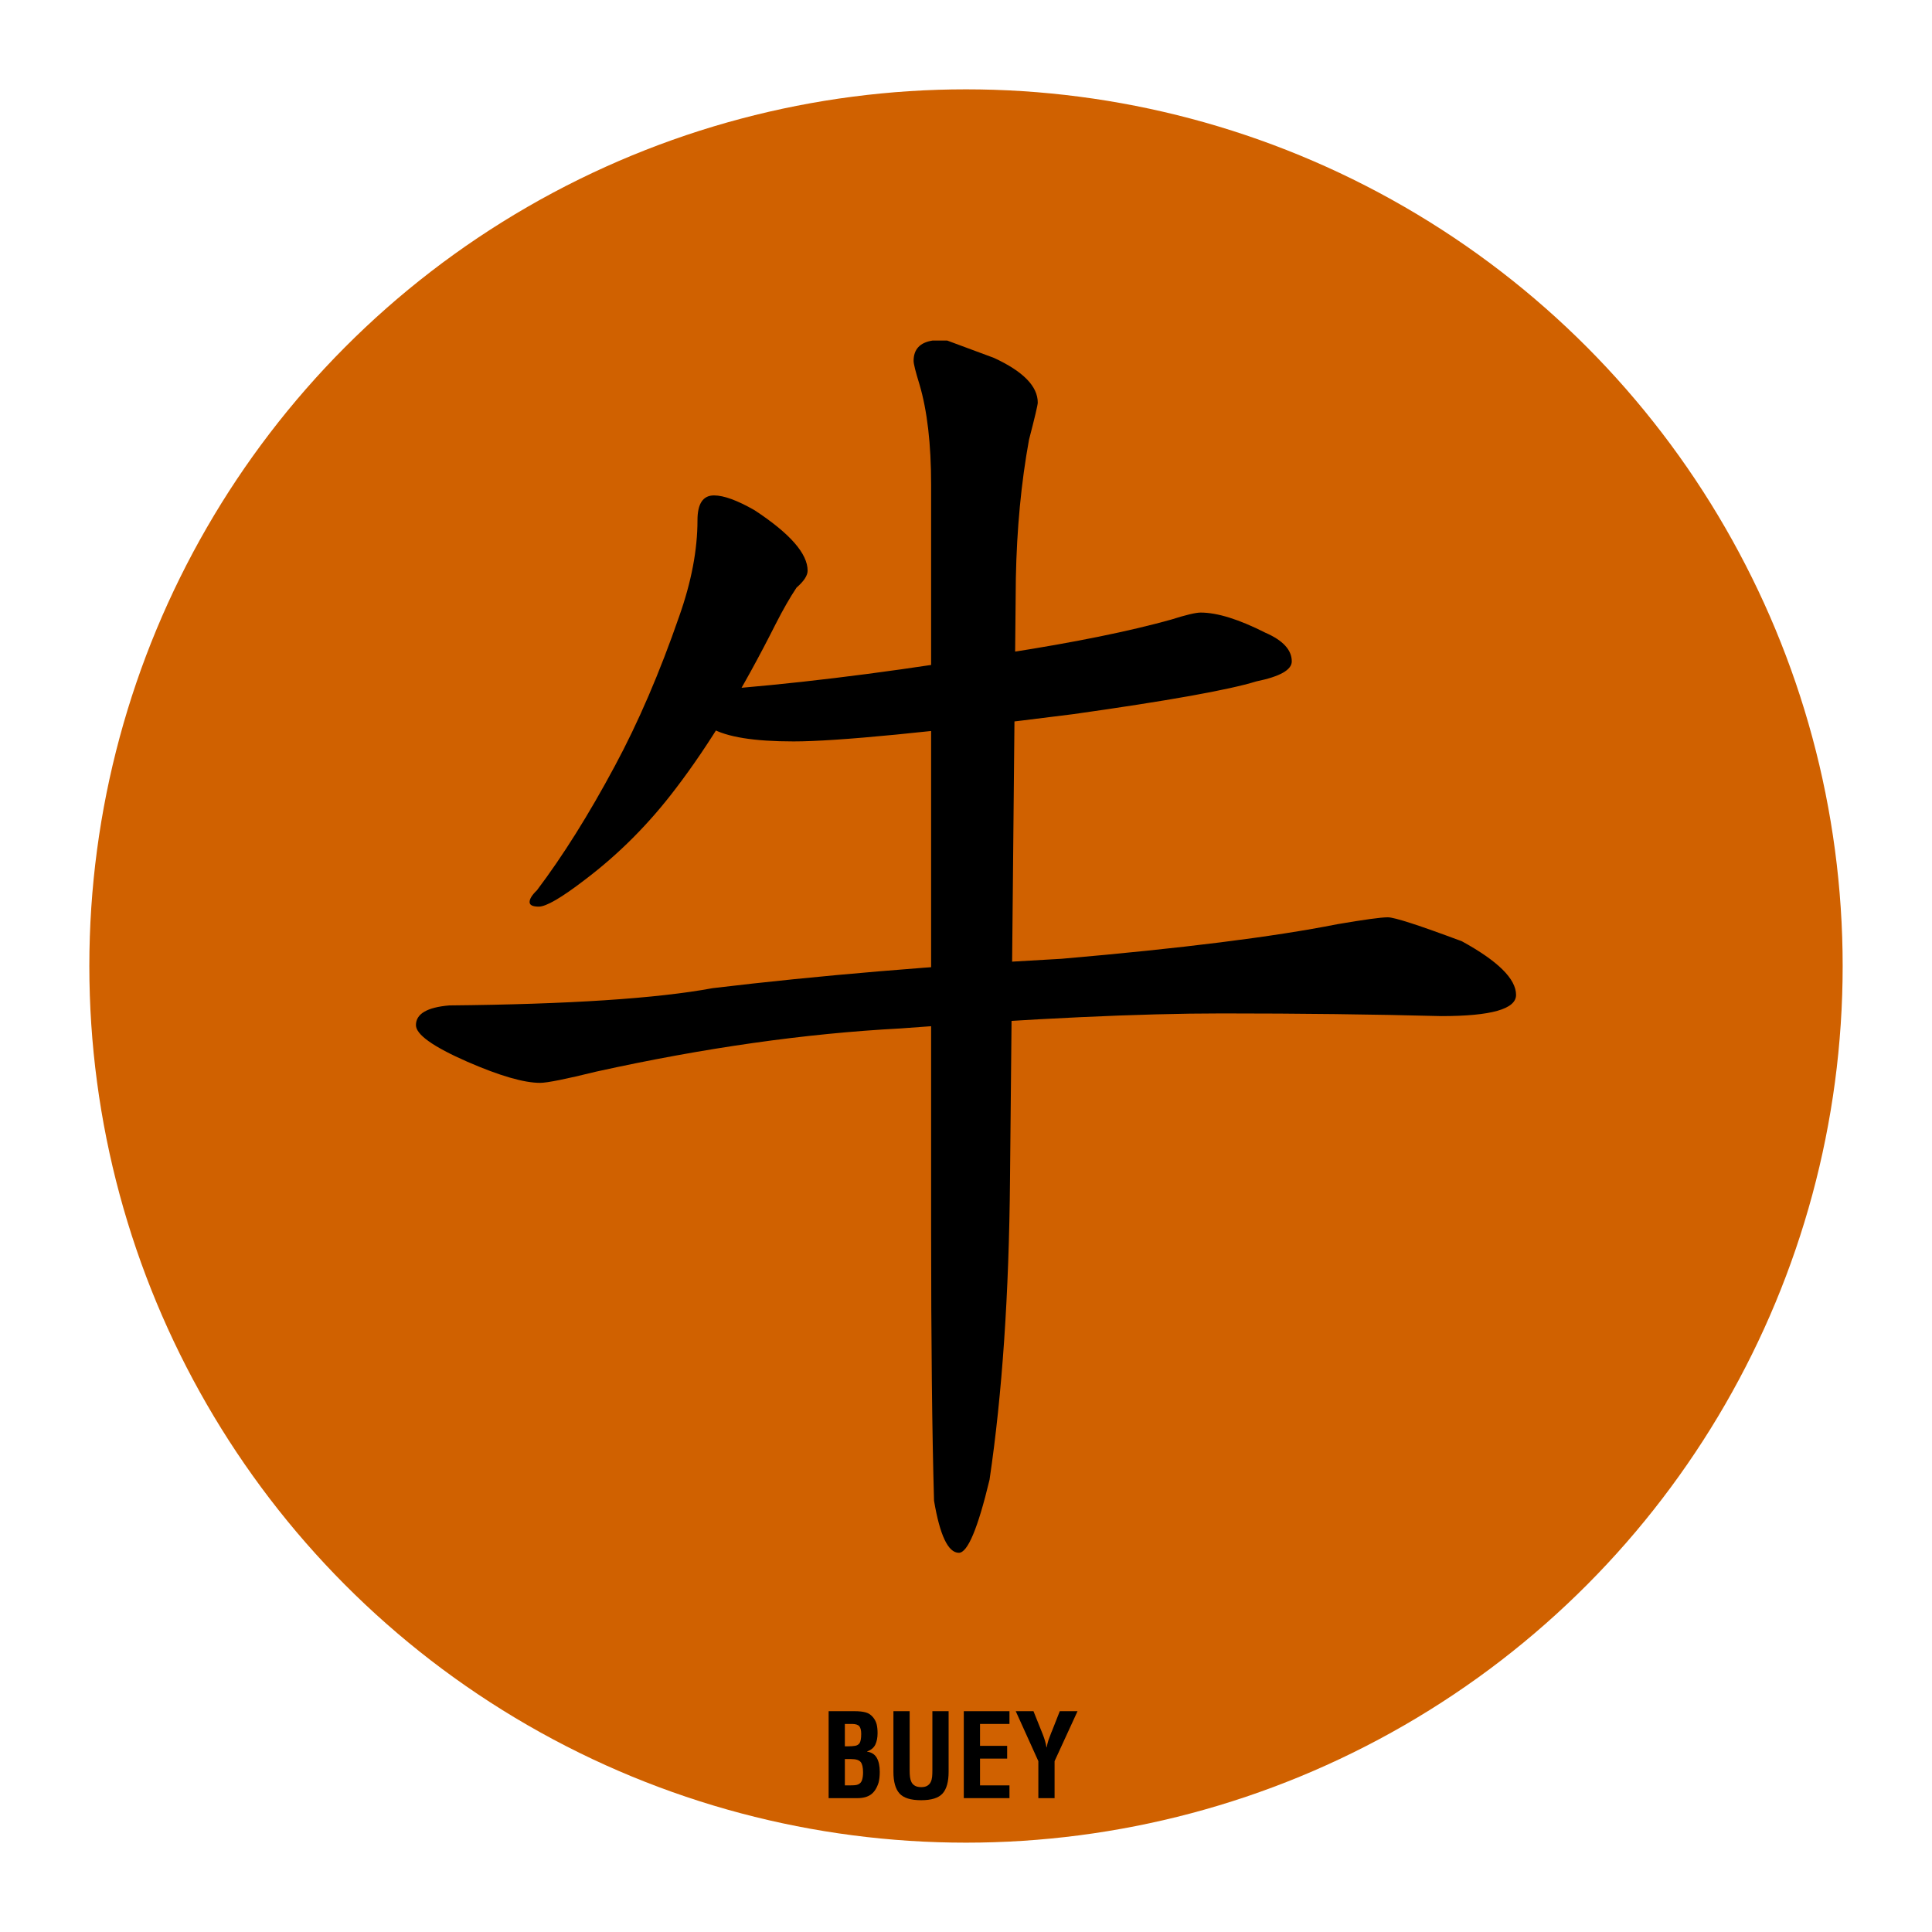 <?xml version="1.0" encoding="utf-8"?>
<!-- Generator: Adobe Illustrator 16.0.0, SVG Export Plug-In . SVG Version: 6.00 Build 0)  -->
<!DOCTYPE svg PUBLIC "-//W3C//DTD SVG 1.1//EN" "http://www.w3.org/Graphics/SVG/1.1/DTD/svg11.dtd">
<svg version="1.1" id="Capa_1" xmlns="http://www.w3.org/2000/svg" xmlns:xlink="http://www.w3.org/1999/xlink" x="0px" y="0px"
	 width="600px" height="600px" viewBox="0 0 600 600" enable-background="new 0 0 600 600" xml:space="preserve">
<g>
	<circle fill="#D06100" cx="300" cy="300" r="272.256"/>
	<g>
		<path d="M454.019,292.331c11.201,6.142,16.807,11.691,16.807,16.654c0,4.389-7.74,6.576-23.221,6.576
			c-21.094-0.551-43.826-0.83-68.191-0.83c-25.461,0-58.738,1.557-99.841,4.666c-29.465,1.557-60.924,6.02-94.379,13.396
			c-9.459,2.332-15.283,3.498-17.46,3.498c-5.027,0-12.563-2.186-22.604-6.559c-10.639-4.664-15.957-8.455-15.957-11.368
			c0-3.5,3.453-5.538,10.365-6.122c37.2-0.355,64.477-2.146,81.813-5.363c32.863-3.936,68.981-6.974,108.354-9.123
			c37.199-3.219,65.736-6.795,85.605-10.734c8.307-1.425,13.541-2.145,15.711-2.145
			C433.082,284.881,440.754,287.368,454.019,292.331z M234.281,158.42c11.021,7.224,16.533,13.494,16.533,18.813
			c0,1.503-1.146,3.261-3.44,5.254c-2.008,3.008-4.166,6.759-6.459,11.262c-10.333,20.519-20.659,37.528-30.984,51.038
			c-8.325,11.013-17.798,20.518-28.408,28.522c-7.178,5.507-11.908,8.254-14.201,8.254c-1.905,0-2.851-0.474-2.851-1.426
			c0-0.973,0.751-2.184,2.268-3.635c8.06-10.67,16.119-23.522,24.178-38.563c7.311-13.579,13.981-29.095,20.025-46.563
			c3.775-10.663,5.668-20.606,5.668-29.827c0-5.131,1.71-7.695,5.131-7.695C224.777,153.858,228.955,155.381,234.281,158.42z
			 M392.955,196.487c5.477,2.378,8.217,5.354,8.217,8.914c0,2.639-3.676,4.71-11.018,6.213c-8.5,2.639-27.43,6.025-56.791,10.165
			c-44.429,5.648-73.408,8.477-86.928,8.477c-12.238,0-20.744-1.367-25.514-4.113c-4.779-3.351-7.166-6.245-7.166-8.688
			c0-2.179,5.34-3.447,16.027-3.812c25.176-2.178,52.839-5.806,82.991-10.885c20.984-3.267,37.965-6.712,50.938-10.34
			c4.578-1.451,7.631-2.179,9.158-2.179C378.041,190.242,384.738,192.328,392.955,196.487z M294.162,105.76
			c0,0,4.834,1.796,14.515,5.385c9.066,4.187,13.609,8.816,13.609,13.896c0,0.698-0.906,4.548-2.723,11.538
			c-2.422,13.279-3.783,27.609-4.082,42.99l-1.813,186.646c-0.307,35.65-2.426,66.756-6.355,93.32
			c-3.629,15.137-6.803,22.701-9.522,22.701c-3.33,0-5.9-5.391-7.717-16.17c-0.608-21.264-0.906-49.359-0.906-84.293V150.542
			c0-12.659-1.212-23.063-3.629-31.208c-1.211-3.919-1.813-6.335-1.813-7.243c0-3.614,1.963-5.72,5.896-6.33
			C292.646,105.76,294.162,105.76,294.162,105.76z"/>
	</g>
	<g>
		<path d="M257.34,558.427v-27h8.139c1.344,0,2.472,0.126,3.384,0.378s1.691,0.786,2.34,1.603c0.527,0.672,0.882,1.389,1.063,2.145
			c0.18,0.756,0.27,1.662,0.27,2.718c0,1.368-0.229,2.538-0.684,3.51c-0.457,0.976-1.312,1.688-2.559,2.146v0.069
			c1.368,0.192,2.364,0.827,2.988,1.907s0.936,2.532,0.936,4.356c0,1.296-0.117,2.397-0.357,3.312
			c-0.528,1.705-1.314,2.94-2.358,3.708c-1.044,0.771-2.466,1.152-4.266,1.152L257.34,558.427L257.34,558.427z M263.316,542.335
			c0.981,0,1.751-0.058,2.304-0.162c0.552-0.108,0.984-0.365,1.296-0.774c0.36-0.527,0.54-1.499,0.54-2.916
			c0-1.08-0.186-1.859-0.558-2.34c-0.373-0.479-1.101-0.731-2.178-0.756h-2.343v6.948H263.316z M263.46,554.467
			c0.938,0,1.604-0.021,1.998-0.057c0.396-0.033,0.738-0.111,1.026-0.231c0.624-0.267,1.038-0.731,1.242-1.404
			c0.204-0.671,0.306-1.451,0.306-2.34c0-1.535-0.247-2.609-0.738-3.222c-0.492-0.612-1.479-0.918-2.97-0.918h-1.944v8.172H263.46
			L263.46,554.467z"/>
		<path d="M289.56,531.427h5.04v18.828c0,3.096-0.625,5.34-1.872,6.729c-1.248,1.396-3.468,2.089-6.66,2.089
			c-3.216,0-5.454-0.693-6.714-2.089c-1.26-1.392-1.893-3.636-1.893-6.729v-18.828h5.04v18.396c0,0.792,0.036,1.479,0.108,2.053
			c0.072,0.575,0.221,1.1,0.45,1.564c0.228,0.469,0.588,0.847,1.08,1.135c0.489,0.287,1.146,0.435,1.962,0.435
			c0.792,0,1.422-0.146,1.89-0.435s0.815-0.666,1.044-1.135c0.229-0.468,0.372-0.989,0.435-1.564c0.06-0.574,0.09-1.261,0.09-2.053
			V531.427L289.56,531.427z"/>
		<path d="M299.316,558.427v-27H313.5v3.96h-9.144v6.804h8.424v3.96h-8.424v8.316h9.144v3.96H299.316L299.316,558.427z"/>
		<path d="M323.8,538.519c0.6,1.488,0.995,2.868,1.188,4.141h0.072c0.144-0.84,0.324-1.578,0.539-2.215
			c0.217-0.635,0.516-1.434,0.897-2.394c0.099-0.217,0.168-0.387,0.22-0.504l2.408-6.12h5.512l-7.129,15.516v11.484h-5.039v-11.484
			l-7.021-15.516h5.508L323.8,538.519z"/>
	</g>
</g>
</svg>

